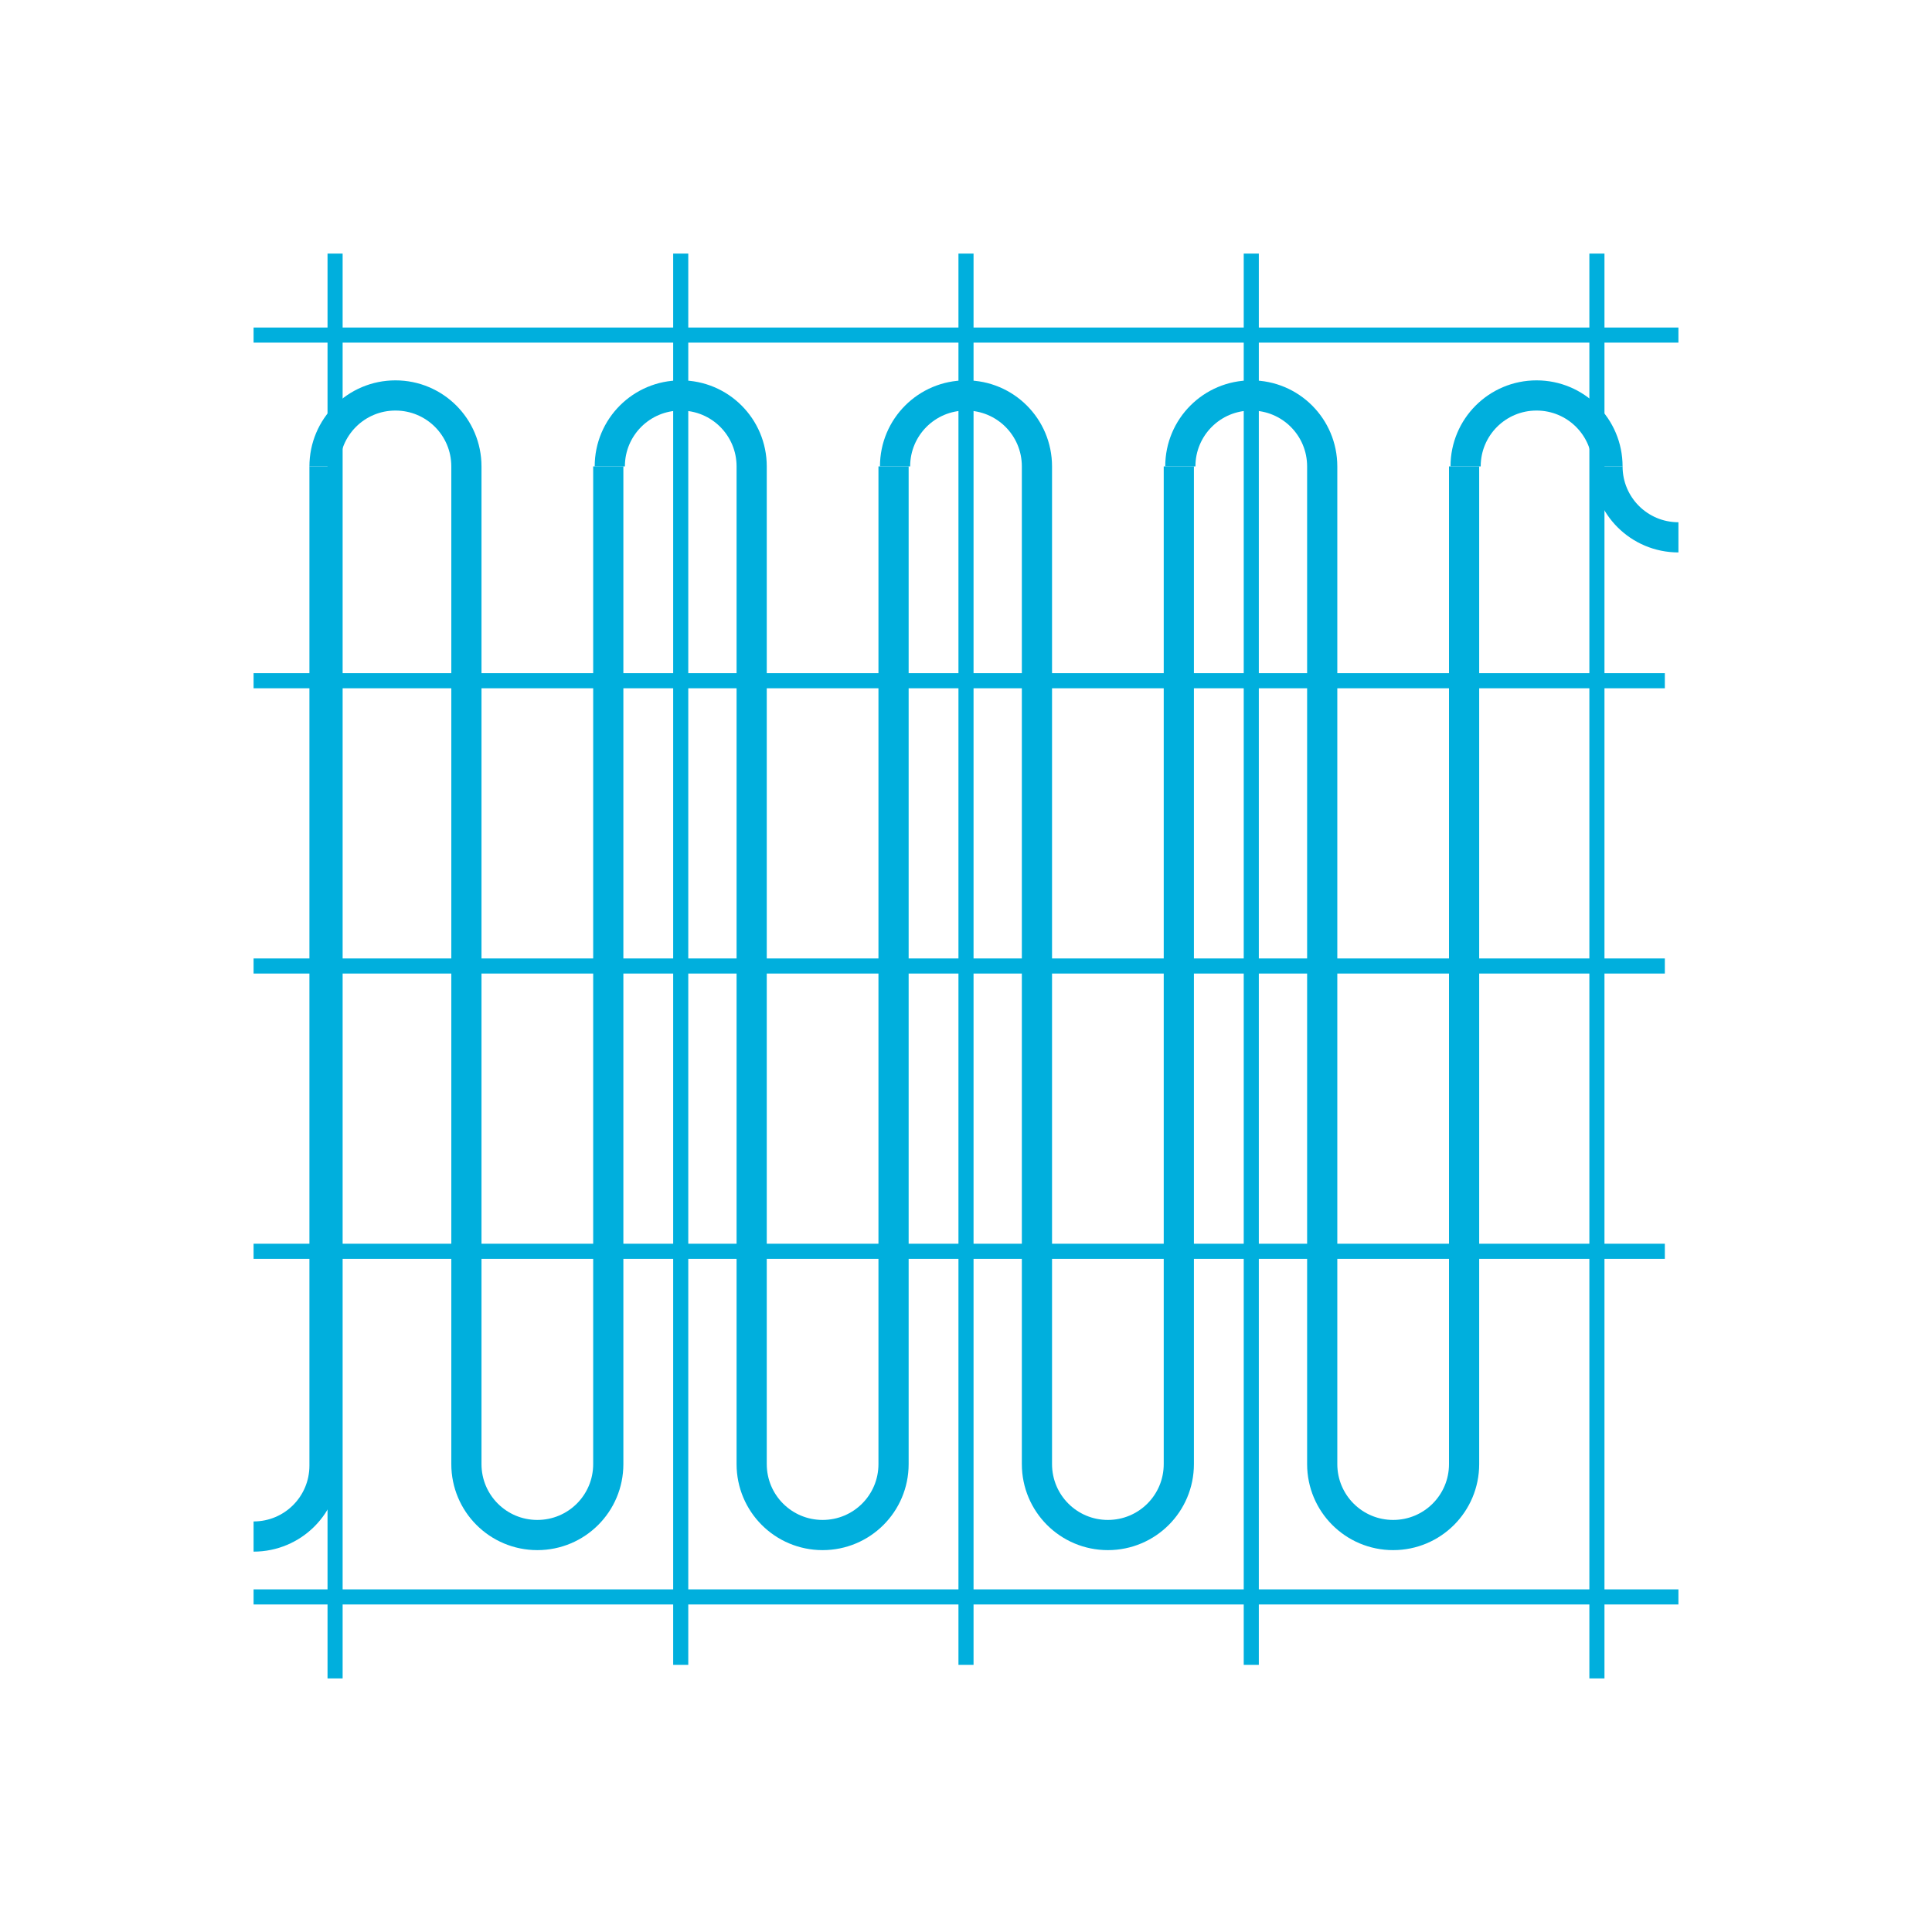 <?xml version="1.0" encoding="utf-8"?>
<!-- Generator: Adobe Illustrator 24.1.2, SVG Export Plug-In . SVG Version: 6.00 Build 0)  -->
<svg version="1.1" id="Capa_1" xmlns="http://www.w3.org/2000/svg" xmlns:xlink="http://www.w3.org/1999/xlink" x="0px" y="0px"
	 viewBox="0 0 128 128" style="enable-background:new 0 0 128 128;" xml:space="preserve">
<style type="text/css">
	.st0{fill:none;stroke:#00AFDD;stroke-width:2;stroke-miterlimit:10;}
	.st1{fill:none;stroke:#00AFDD;stroke-miterlimit:10;}
</style>
<g>
	<path class="st0" d="M78.2,30.9c0-2.6,2.1-4.7,4.7-4.7h0c2.6,0,4.7,2.1,4.7,4.7v66.1c0,2.6,2.1,4.7,4.7,4.7h0
		c2.6,0,4.7-2.1,4.7-4.7V30.9"/>
	<path class="st0" d="M97.1,30.9c0-2.6,2.1-4.7,4.7-4.7h0c2.6,0,4.7,2.1,4.7,4.7"/>
	<path class="st0" d="M59.3,30.9c0-2.6,2.1-4.7,4.7-4.7h0c2.6,0,4.7,2.1,4.7,4.7v66.1c0,2.6,2.1,4.7,4.7,4.7h0
		c2.6,0,4.7-2.1,4.7-4.7V30.9"/>
	<path class="st0" d="M40.4,30.9c0-2.6,2.1-4.7,4.7-4.7h0c2.6,0,4.7,2.1,4.7,4.7v66.1c0,2.6,2.1,4.7,4.7,4.7h0
		c2.6,0,4.7-2.1,4.7-4.7V30.9"/>
	<path class="st0" d="M21.5,30.9c0-2.6,2.1-4.7,4.7-4.7h0c2.6,0,4.7,2.1,4.7,4.7v66.1c0,2.6,2.1,4.7,4.7,4.7h0
		c2.6,0,4.7-2.1,4.7-4.7V30.9"/>
	<path class="st0" d="M16.8,101.8c2.6,0,4.7-2.1,4.7-4.7V30.9"/>
	<path class="st0" d="M106.5,30.9c0,2.6,2.1,4.7,4.7,4.7h0"/>
</g>
<g>
	<line class="st1" x1="110.3" y1="45.1" x2="16.8" y2="45.1"/>
	<line class="st1" x1="110.3" y1="64" x2="16.8" y2="64"/>
	<line class="st1" x1="110.3" y1="82.9" x2="16.8" y2="82.9"/>
</g>
<line class="st1" x1="16.8" y1="22.2" x2="111.2" y2="22.2"/>
<line class="st1" x1="16.8" y1="105.8" x2="111.2" y2="105.8"/>
<g>
	<g>
		<line class="st1" x1="82.9" y1="110.3" x2="82.9" y2="16.8"/>
		<line class="st1" x1="64" y1="110.3" x2="64" y2="16.8"/>
		<line class="st1" x1="45.1" y1="110.3" x2="45.1" y2="16.8"/>
	</g>
	<line class="st1" x1="105.8" y1="16.8" x2="105.8" y2="111.2"/>
	<line class="st1" x1="22.2" y1="16.8" x2="22.2" y2="111.2"/>
</g>
</svg>
